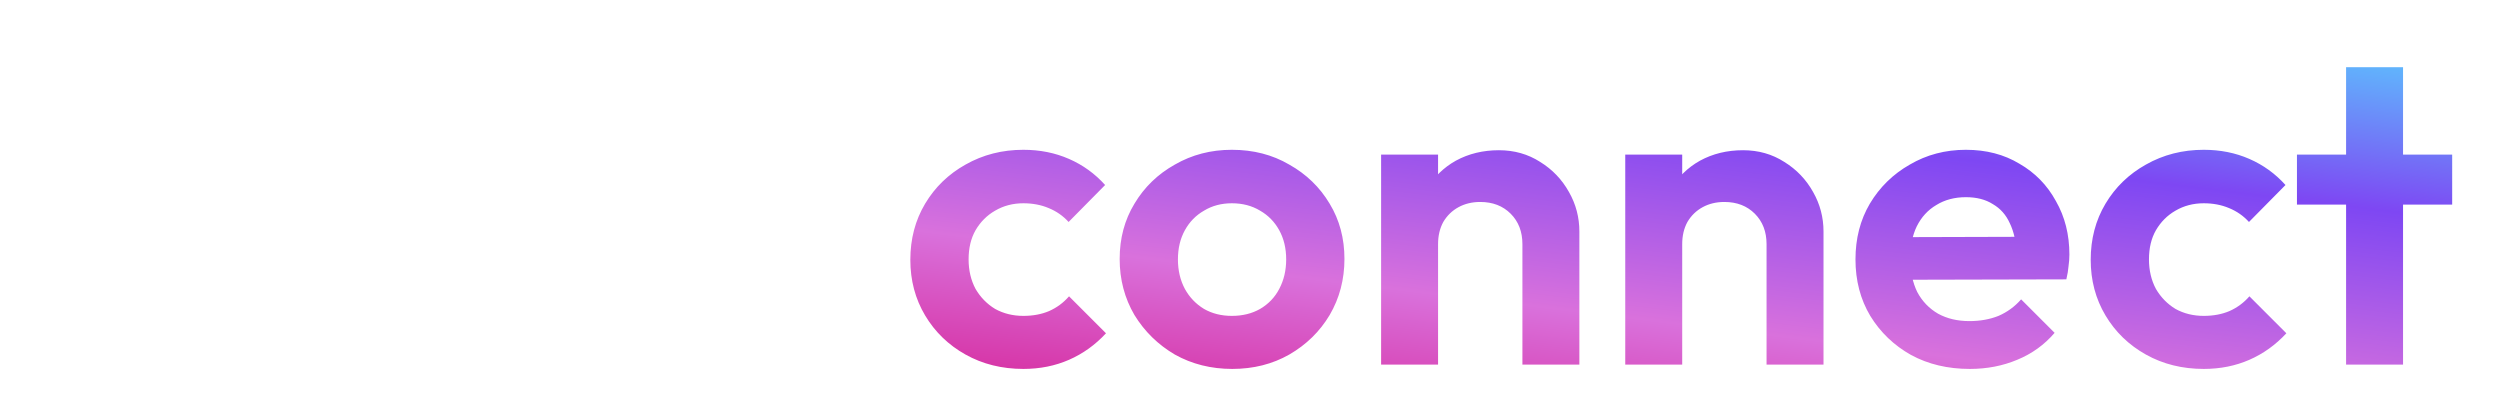 <svg width="230" height="38" viewBox="0 0 230 38" fill="none" xmlns="http://www.w3.org/2000/svg">
<g filter="url(#filter0_d_201_50)">
<path d="M4.093 29.541V0.621H9.333V29.541H4.093ZM23.216 29.941C21.19 29.941 19.39 29.514 17.816 28.661C16.243 27.781 14.99 26.581 14.056 25.061C13.15 23.541 12.696 21.808 12.696 19.861C12.696 17.941 13.136 16.234 14.016 14.741C14.923 13.221 16.15 12.021 17.696 11.141C19.243 10.234 20.963 9.781 22.856 9.781C24.723 9.781 26.363 10.208 27.776 11.061C29.216 11.888 30.336 13.034 31.136 14.501C31.963 15.941 32.376 17.581 32.376 19.421C32.376 19.768 32.35 20.128 32.296 20.501C32.27 20.848 32.203 21.248 32.096 21.701L15.856 21.741V17.821L29.656 17.781L27.536 19.421C27.483 18.274 27.27 17.314 26.896 16.541C26.55 15.768 26.03 15.181 25.336 14.781C24.67 14.354 23.843 14.141 22.856 14.141C21.816 14.141 20.91 14.381 20.136 14.861C19.363 15.314 18.763 15.968 18.336 16.821C17.936 17.648 17.736 18.634 17.736 19.781C17.736 20.954 17.95 21.981 18.376 22.861C18.83 23.714 19.47 24.381 20.296 24.861C21.123 25.314 22.083 25.541 23.176 25.541C24.163 25.541 25.056 25.381 25.856 25.061C26.656 24.714 27.35 24.208 27.936 23.541L31.016 26.621C30.083 27.714 28.936 28.541 27.576 29.101C26.243 29.661 24.79 29.941 23.216 29.941ZM37.988 29.541V2.181H43.228V29.541H37.988ZM33.468 14.821V10.221H47.748V14.821H33.468ZM51.074 11.981L53.874 6.741L55.554 6.261C55.368 6.634 55.154 6.941 54.914 7.181C54.674 7.394 54.394 7.501 54.074 7.501C53.381 7.501 52.741 7.221 52.154 6.661C51.594 6.074 51.314 5.341 51.314 4.461C51.314 3.501 51.634 2.688 52.274 2.021C52.914 1.354 53.701 1.021 54.634 1.021C55.541 1.021 56.328 1.354 56.994 2.021C57.661 2.688 57.994 3.501 57.994 4.461C57.994 4.834 57.914 5.288 57.754 5.821C57.594 6.328 57.301 6.981 56.874 7.781L53.794 13.461L51.074 11.981ZM66.085 29.981C64.992 29.981 63.912 29.834 62.845 29.541C61.805 29.248 60.845 28.848 59.965 28.341C59.085 27.808 58.325 27.168 57.685 26.421L60.805 23.261C61.472 24.008 62.245 24.568 63.125 24.941C64.005 25.314 64.978 25.501 66.045 25.501C66.898 25.501 67.538 25.381 67.965 25.141C68.418 24.901 68.645 24.541 68.645 24.061C68.645 23.528 68.405 23.114 67.925 22.821C67.472 22.528 66.872 22.288 66.125 22.101C65.378 21.888 64.592 21.661 63.765 21.421C62.965 21.154 62.192 20.821 61.445 20.421C60.698 19.994 60.085 19.421 59.605 18.701C59.152 17.954 58.925 16.994 58.925 15.821C58.925 14.594 59.218 13.528 59.805 12.621C60.418 11.714 61.285 11.008 62.405 10.501C63.525 9.994 64.845 9.741 66.365 9.741C67.965 9.741 69.405 10.021 70.685 10.581C71.992 11.141 73.072 11.981 73.925 13.101L70.765 16.261C70.178 15.541 69.512 15.021 68.765 14.701C68.045 14.381 67.258 14.221 66.405 14.221C65.632 14.221 65.032 14.341 64.605 14.581C64.205 14.821 64.005 15.154 64.005 15.581C64.005 16.061 64.232 16.434 64.685 16.701C65.165 16.968 65.778 17.208 66.525 17.421C67.272 17.608 68.045 17.834 68.845 18.101C69.672 18.341 70.445 18.688 71.165 19.141C71.912 19.594 72.512 20.194 72.965 20.941C73.445 21.688 73.685 22.648 73.685 23.821C73.685 25.714 73.005 27.221 71.645 28.341C70.285 29.434 68.432 29.981 66.085 29.981Z" fill="white"/>
<path d="M94.151 29.941C92.178 29.941 90.404 29.501 88.831 28.621C87.258 27.741 86.018 26.541 85.111 25.021C84.204 23.501 83.751 21.794 83.751 19.901C83.751 17.981 84.204 16.261 85.111 14.741C86.018 13.221 87.258 12.021 88.831 11.141C90.431 10.234 92.204 9.781 94.151 9.781C95.671 9.781 97.071 10.061 98.351 10.621C99.631 11.181 100.738 11.981 101.671 13.021L98.311 16.421C97.804 15.861 97.191 15.434 96.471 15.141C95.778 14.848 95.004 14.701 94.151 14.701C93.191 14.701 92.324 14.928 91.551 15.381C90.804 15.808 90.204 16.408 89.751 17.181C89.324 17.928 89.111 18.821 89.111 19.861C89.111 20.874 89.324 21.781 89.751 22.581C90.204 23.354 90.804 23.968 91.551 24.421C92.324 24.848 93.191 25.061 94.151 25.061C95.031 25.061 95.818 24.914 96.511 24.621C97.231 24.301 97.844 23.848 98.351 23.261L101.751 26.661C100.764 27.728 99.631 28.541 98.351 29.101C97.071 29.661 95.671 29.941 94.151 29.941ZM113.369 29.941C111.422 29.941 109.662 29.501 108.089 28.621C106.542 27.714 105.302 26.501 104.369 24.981C103.462 23.434 103.009 21.714 103.009 19.821C103.009 17.928 103.462 16.234 104.369 14.741C105.275 13.221 106.515 12.021 108.089 11.141C109.662 10.234 111.409 9.781 113.329 9.781C115.302 9.781 117.062 10.234 118.609 11.141C120.182 12.021 121.422 13.221 122.329 14.741C123.235 16.234 123.689 17.928 123.689 19.821C123.689 21.714 123.235 23.434 122.329 24.981C121.422 26.501 120.182 27.714 118.609 28.621C117.062 29.501 115.315 29.941 113.369 29.941ZM113.329 25.061C114.315 25.061 115.182 24.848 115.929 24.421C116.702 23.968 117.289 23.354 117.689 22.581C118.115 21.781 118.329 20.874 118.329 19.861C118.329 18.848 118.115 17.954 117.689 17.181C117.262 16.408 116.675 15.808 115.929 15.381C115.182 14.928 114.315 14.701 113.329 14.701C112.369 14.701 111.515 14.928 110.769 15.381C110.022 15.808 109.435 16.408 109.009 17.181C108.582 17.954 108.369 18.848 108.369 19.861C108.369 20.874 108.582 21.781 109.009 22.581C109.435 23.354 110.022 23.968 110.769 24.421C111.515 24.848 112.369 25.061 113.329 25.061ZM140.062 29.541V18.461C140.062 17.314 139.702 16.381 138.982 15.661C138.262 14.941 137.329 14.581 136.182 14.581C135.436 14.581 134.769 14.741 134.182 15.061C133.596 15.381 133.129 15.834 132.782 16.421C132.462 17.008 132.302 17.688 132.302 18.461L130.262 17.421C130.262 15.901 130.582 14.581 131.222 13.461C131.889 12.314 132.796 11.421 133.942 10.781C135.116 10.141 136.436 9.821 137.902 9.821C139.316 9.821 140.582 10.181 141.702 10.901C142.822 11.594 143.702 12.514 144.342 13.661C144.982 14.781 145.302 15.994 145.302 17.301V29.541H140.062ZM127.062 29.541V10.221H132.302V29.541H127.062ZM162.523 29.541V18.461C162.523 17.314 162.163 16.381 161.443 15.661C160.723 14.941 159.79 14.581 158.643 14.581C157.896 14.581 157.23 14.741 156.643 15.061C156.056 15.381 155.59 15.834 155.243 16.421C154.923 17.008 154.763 17.688 154.763 18.461L152.723 17.421C152.723 15.901 153.043 14.581 153.683 13.461C154.35 12.314 155.256 11.421 156.403 10.781C157.576 10.141 158.896 9.821 160.363 9.821C161.776 9.821 163.043 10.181 164.163 10.901C165.283 11.594 166.163 12.514 166.803 13.661C167.443 14.781 167.763 15.994 167.763 17.301V29.541H162.523ZM149.523 29.541V10.221H154.763V29.541H149.523ZM181.224 29.941C179.197 29.941 177.397 29.514 175.824 28.661C174.251 27.781 172.997 26.581 172.064 25.061C171.157 23.541 170.704 21.808 170.704 19.861C170.704 17.941 171.144 16.234 172.024 14.741C172.931 13.221 174.157 12.021 175.704 11.141C177.251 10.234 178.971 9.781 180.864 9.781C182.731 9.781 184.371 10.208 185.784 11.061C187.224 11.888 188.344 13.034 189.144 14.501C189.971 15.941 190.384 17.581 190.384 19.421C190.384 19.768 190.357 20.128 190.304 20.501C190.277 20.848 190.211 21.248 190.104 21.701L173.864 21.741V17.821L187.664 17.781L185.544 19.421C185.491 18.274 185.277 17.314 184.904 16.541C184.557 15.768 184.037 15.181 183.344 14.781C182.677 14.354 181.851 14.141 180.864 14.141C179.824 14.141 178.917 14.381 178.144 14.861C177.371 15.314 176.771 15.968 176.344 16.821C175.944 17.648 175.744 18.634 175.744 19.781C175.744 20.954 175.957 21.981 176.384 22.861C176.837 23.714 177.477 24.381 178.304 24.861C179.131 25.314 180.091 25.541 181.184 25.541C182.171 25.541 183.064 25.381 183.864 25.061C184.664 24.714 185.357 24.208 185.944 23.541L189.024 26.621C188.091 27.714 186.944 28.541 185.584 29.101C184.251 29.661 182.797 29.941 181.224 29.941ZM202.745 29.941C200.771 29.941 198.998 29.501 197.425 28.621C195.851 27.741 194.611 26.541 193.705 25.021C192.798 23.501 192.345 21.794 192.345 19.901C192.345 17.981 192.798 16.261 193.705 14.741C194.611 13.221 195.851 12.021 197.425 11.141C199.025 10.234 200.798 9.781 202.745 9.781C204.265 9.781 205.665 10.061 206.945 10.621C208.225 11.181 209.331 11.981 210.265 13.021L206.905 16.421C206.398 15.861 205.785 15.434 205.065 15.141C204.371 14.848 203.598 14.701 202.745 14.701C201.785 14.701 200.918 14.928 200.145 15.381C199.398 15.808 198.798 16.408 198.345 17.181C197.918 17.928 197.705 18.821 197.705 19.861C197.705 20.874 197.918 21.781 198.345 22.581C198.798 23.354 199.398 23.968 200.145 24.421C200.918 24.848 201.785 25.061 202.745 25.061C203.625 25.061 204.411 24.914 205.105 24.621C205.825 24.301 206.438 23.848 206.945 23.261L210.345 26.661C209.358 27.728 208.225 28.541 206.945 29.101C205.665 29.661 204.265 29.941 202.745 29.941ZM215.84 29.541V2.181H221.08V29.541H215.84ZM211.32 14.821V10.221H225.6V14.821H211.32Z" fill="url(#paint0_linear_201_50)"/>
</g>
<defs>
<filter id="filter0_d_201_50" x="0.093" y="0.621" width="229.506" height="37.36" filterUnits="userSpaceOnUse" color-interpolation-filters="sRGB">
<feFlood flood-opacity="0" result="BackgroundImageFix"/>
<feColorMatrix in="SourceAlpha" type="matrix" values="0 0 0 0 0 0 0 0 0 0 0 0 0 0 0 0 0 0 127 0" result="hardAlpha"/>
<feOffset dy="4"/>
<feGaussianBlur stdDeviation="2"/>
<feComposite in2="hardAlpha" operator="out"/>
<feColorMatrix type="matrix" values="0 0 0 0 0 0 0 0 0 0 0 0 0 0 0 0 0 0 0.25 0"/>
<feBlend mode="normal" in2="BackgroundImageFix" result="effect1_dropShadow_201_50"/>
<feBlend mode="normal" in="SourceGraphic" in2="effect1_dropShadow_201_50" result="shape"/>
</filter>
<linearGradient id="paint0_linear_201_50" x1="42.668" y1="33.195" x2="49.446" y2="-22.197" gradientUnits="userSpaceOnUse">
<stop stop-color="#D5087F"/>
<stop offset="0.375" stop-color="#D971DC"/>
<stop offset="0.702" stop-color="#7E47F3"/>
<stop offset="1" stop-color="#59D0FF"/>
</linearGradient>
</defs>
</svg>
